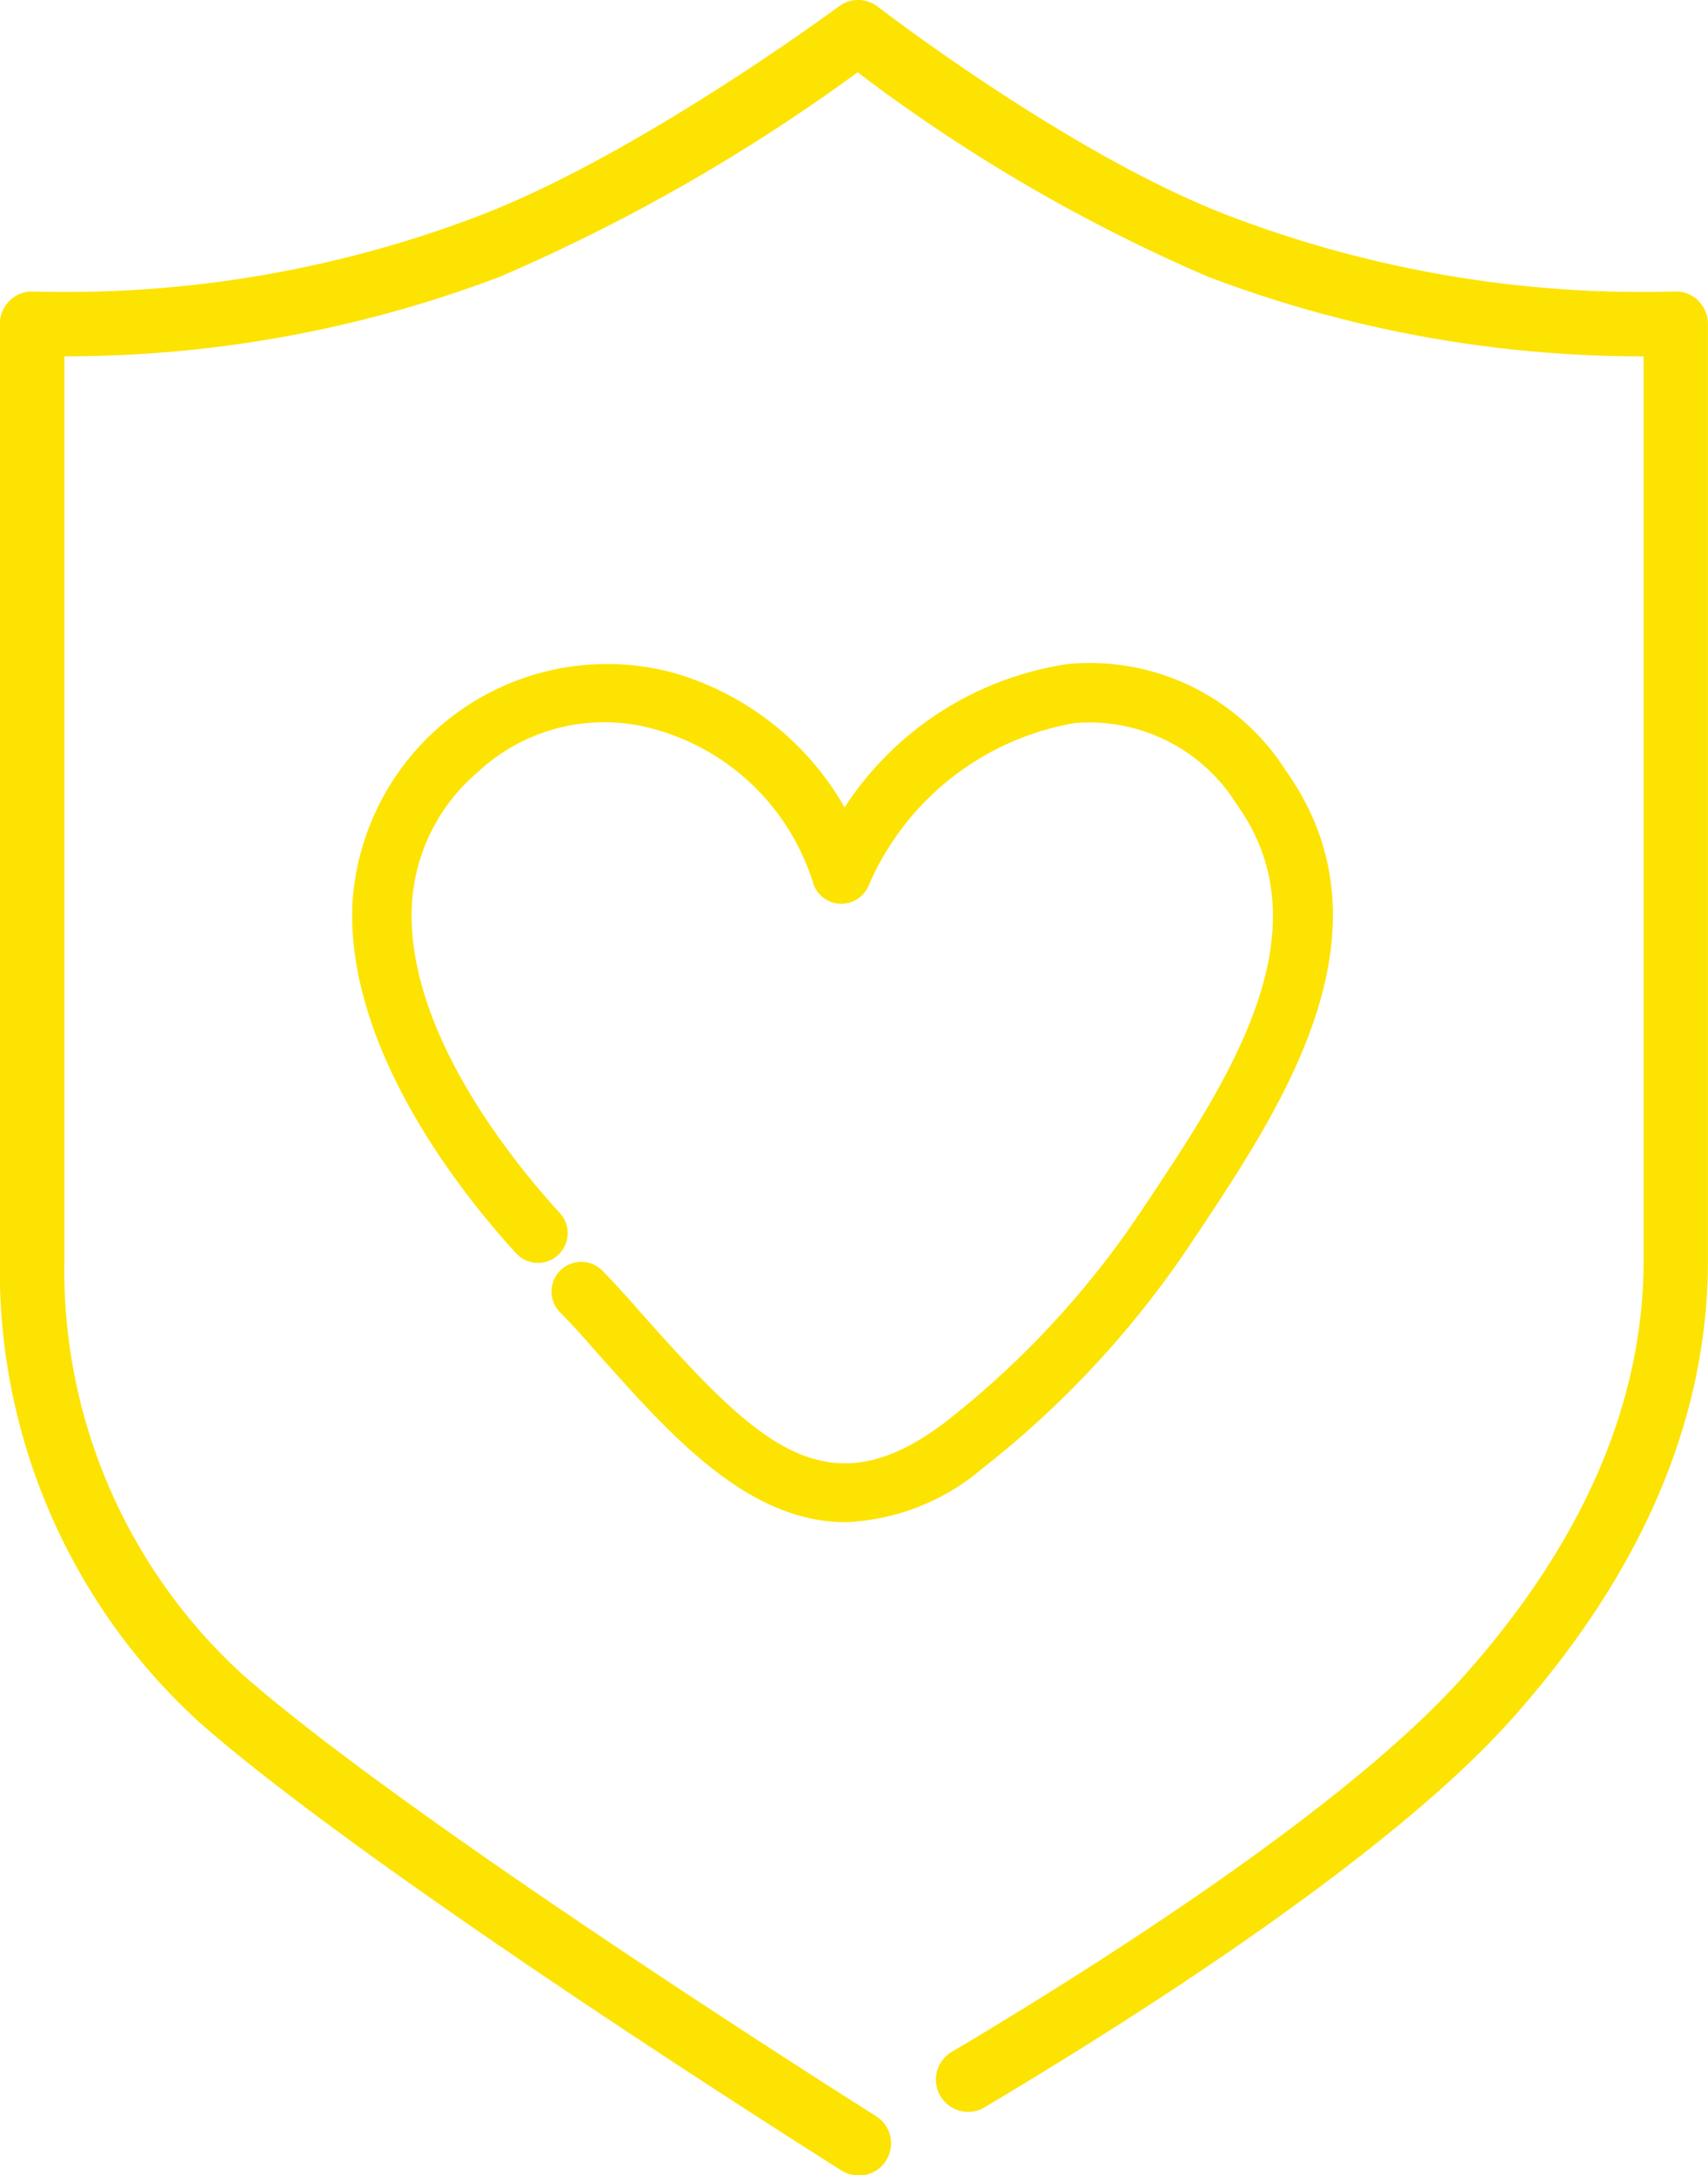 <svg xmlns="http://www.w3.org/2000/svg" width="51.979" height="66.184" viewBox="0 0 51.979 66.184">
  <g id="グループ_34" data-name="グループ 34" transform="translate(-1174 -2166.83)">
    <path id="パス_354" data-name="パス 354" d="M53.2,49.914A7.078,7.078,0,0,0,46.608,46.7a9.817,9.817,0,0,0-6.817,4.365,8.784,8.784,0,0,0-5.256-4.108,7.764,7.764,0,0,0-9.72,7c-.217,4.492,3.409,8.961,4.978,10.674a.9.9,0,1,0,1.334-1.222c-1.416-1.546-4.689-5.553-4.505-9.365a5.7,5.7,0,0,1,2.008-4.054A5.639,5.639,0,0,1,34.056,48.7a7.008,7.008,0,0,1,4.773,4.654.9.9,0,0,0,1.689.1A8.379,8.379,0,0,1,46.791,48.5a5.284,5.284,0,0,1,4.935,2.474c2.761,3.842-.254,8.381-2.676,12.028l-.1.146a27.571,27.571,0,0,1-6.065,6.6c-3.582,2.745-5.667.745-9.042-3.024-.157-.175-.289-.325-.41-.462-.317-.36-.567-.644-1.013-1.1a.906.906,0,0,0-1.279-.009.905.905,0,0,0-.008,1.279c.416.421.64.676.951,1.029.121.137.252.287.412.465,2.052,2.291,4.377,4.888,7.328,4.888a6.828,6.828,0,0,0,4.161-1.635,29.387,29.387,0,0,0,6.471-7.037l.1-.146c2.587-3.894,6.128-9.227,2.638-14.085" transform="translate(1159.912 2140.332)" fill="#fde302"/>
    <path id="パス_355" data-name="パス 355" d="M51.683,9.147a.966.966,0,0,0-.71-.277A35.253,35.253,0,0,1,37.452,6.585C32.61,4.752,26.775.251,26.716.205A.979.979,0,0,0,25.531.194c-.061.045-6.153,4.554-11,6.391A35.267,35.267,0,0,1,1.006,8.87a.957.957,0,0,0-.71.277.979.979,0,0,0-.3.7v28.5A18.616,18.616,0,0,0,6.085,52.421c5.291,4.651,18.931,13.248,19.509,13.612a.98.98,0,1,0,1.044-1.658C26.5,64.286,12.553,55.5,7.379,50.949a16.66,16.66,0,0,1-5.419-12.6V10.842h.027A37.218,37.218,0,0,0,15.221,8.418,55.794,55.794,0,0,0,26.1,2.2,50.959,50.959,0,0,0,36.758,8.418a37.206,37.206,0,0,0,13.234,2.425h.027V38.353c0,4.333-1.852,8.6-5.5,12.678-3.6,4.027-11.307,8.882-15.578,11.417a.98.98,0,0,0,1,1.685C34.307,61.54,42.2,56.56,45.977,52.339c3.983-4.45,6-9.156,6-13.986V9.849a.979.979,0,0,0-.3-.7" transform="translate(1174 2166.83)" fill="#fde302"/>
  </g>
</svg>
